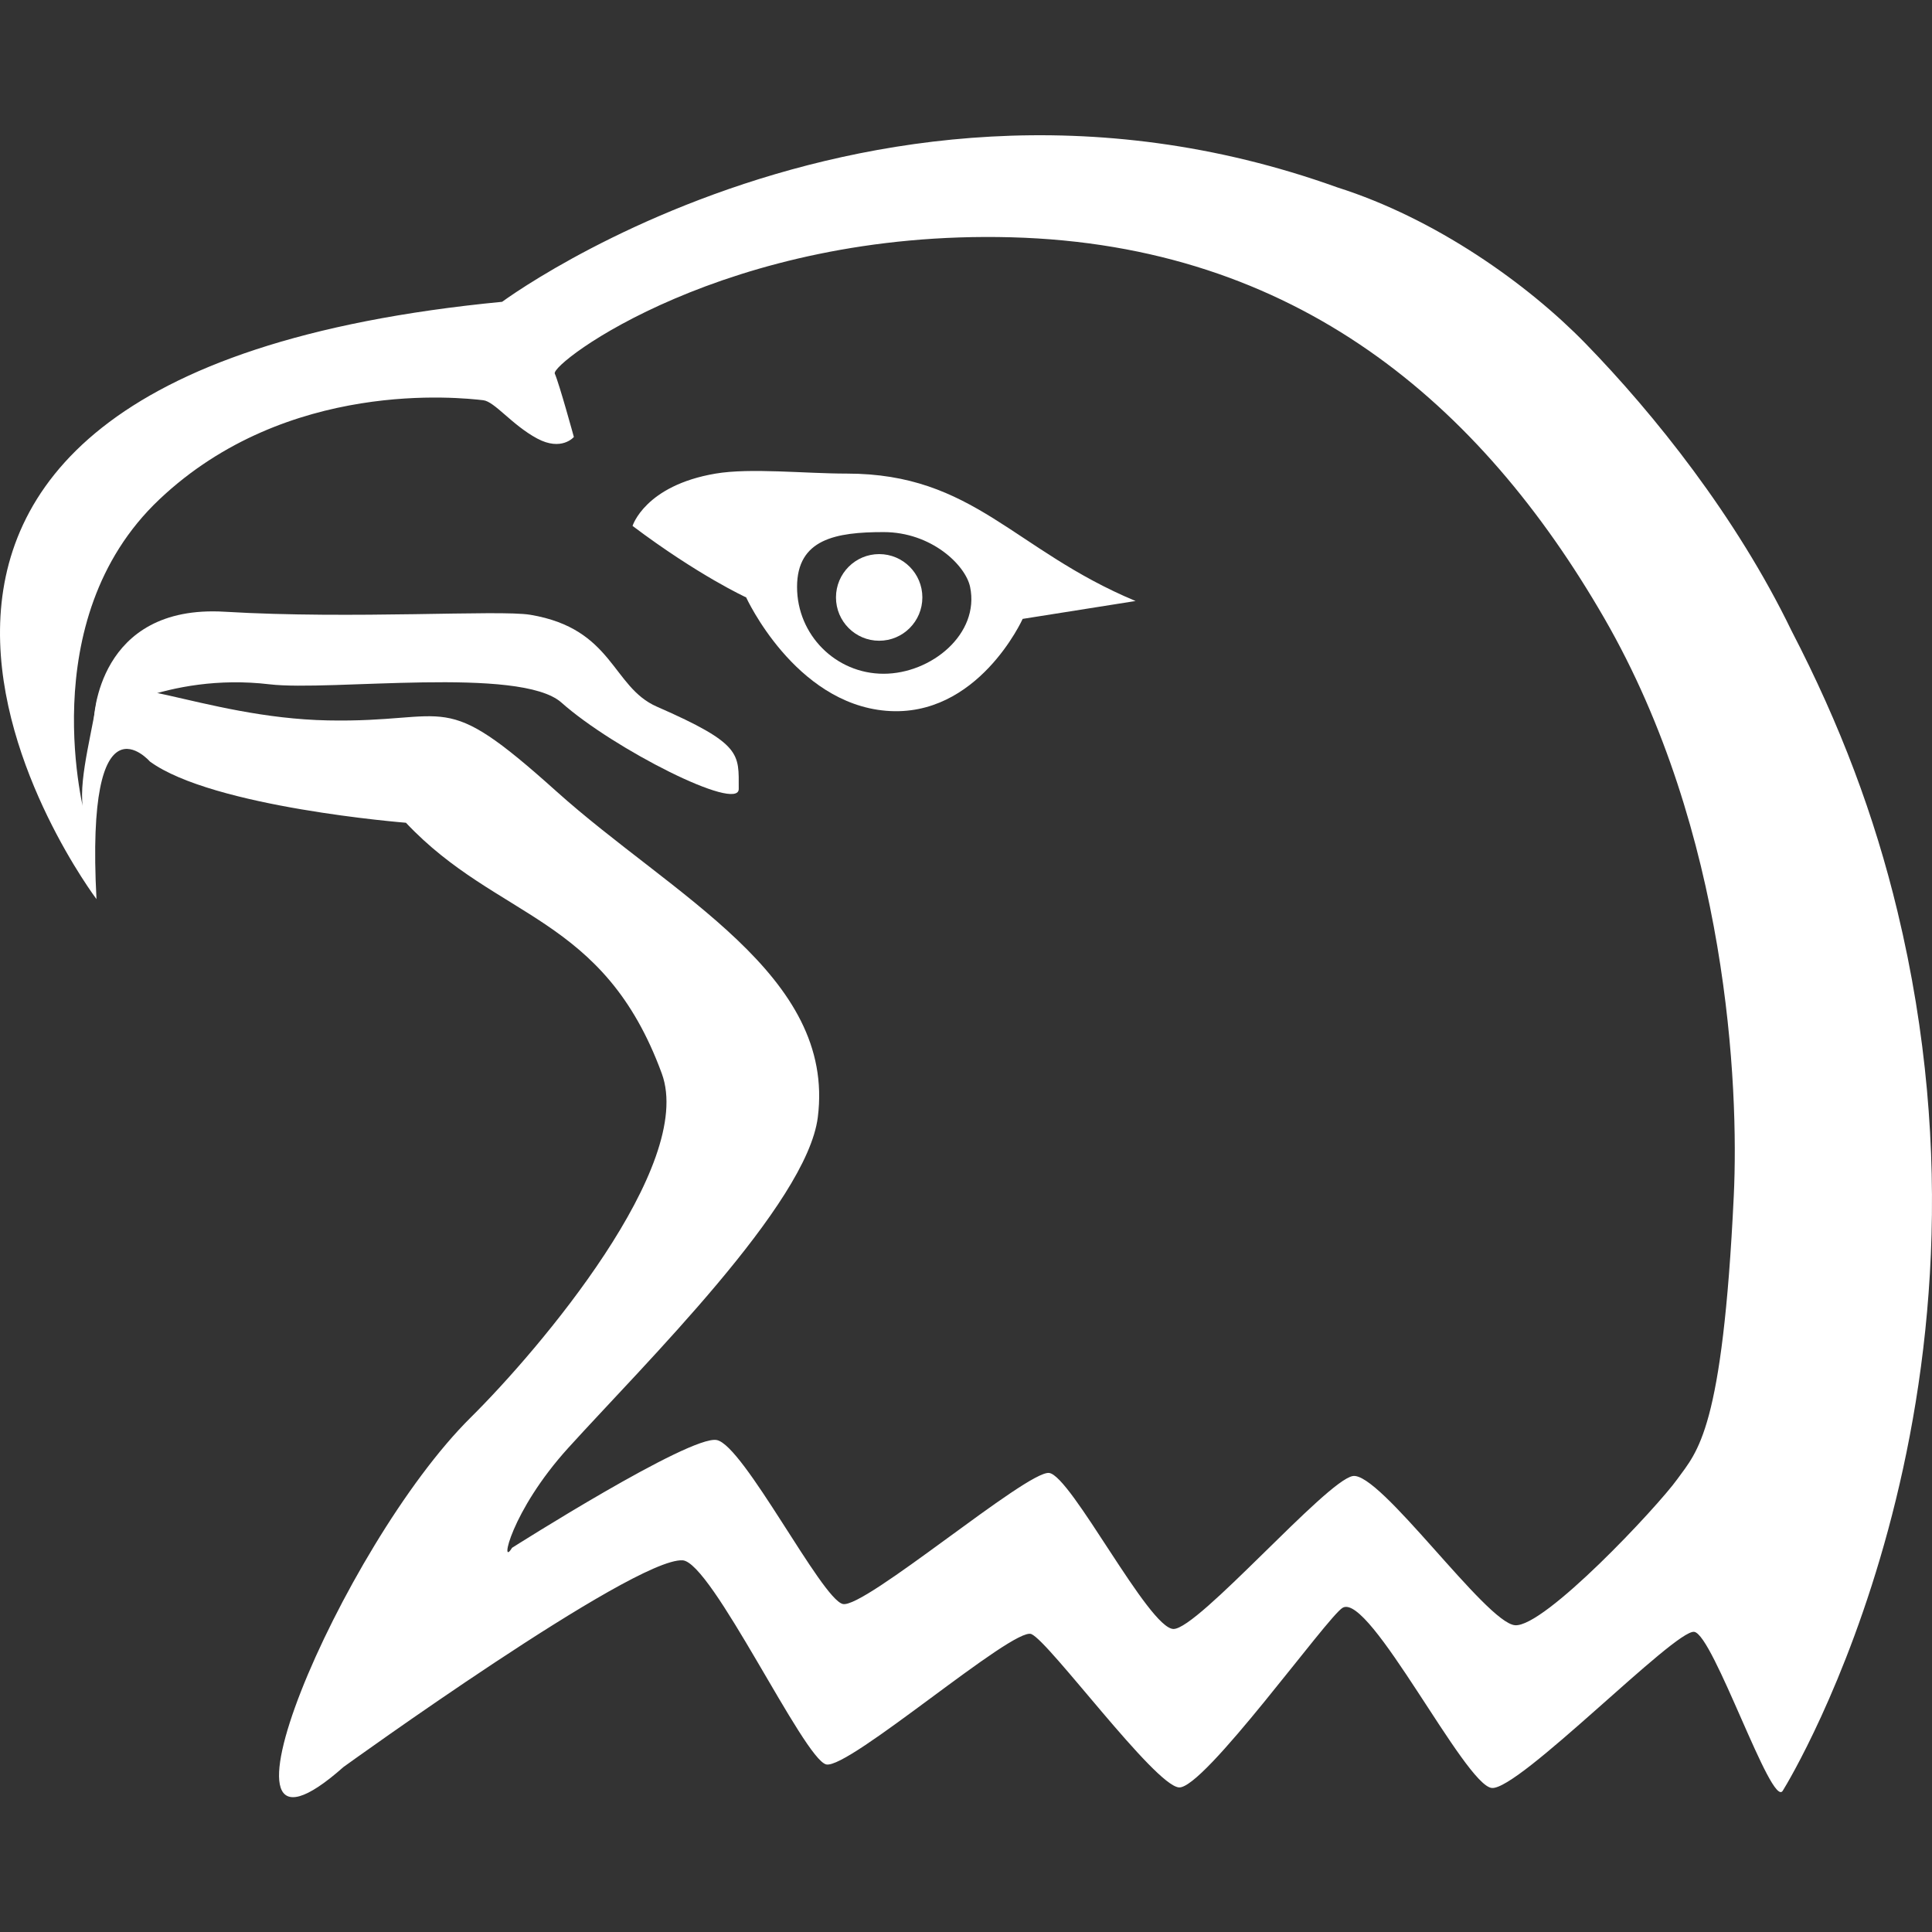 <svg xmlns="http://www.w3.org/2000/svg" width="400" height="400" viewBox="0 0 400 400" fill="none"><rect x="0" y="0" width="400" height="400" fill="#333333" stroke="none"/><path d="M190.965 123.689C190.965 128.645 186.963 132.658 182.023 132.658C177.088 132.658 173.08 128.645 173.08 123.689C173.08 118.733 177.088 114.72 182.023 114.72C186.963 114.72 190.965 118.733 190.965 123.689Z" fill="white"></path><path d="M130.962 108.885C130.962 108.885 133.517 100.526 148.158 98.051C155.352 96.834 166.612 98.051 175.297 98.051C201.641 98.051 209.809 113.867 235.105 124.432L211.732 128.134C211.732 128.134 202.431 148.742 183.46 147.162C164.49 145.572 154.483 123.684 154.483 123.684C154.483 123.684 144.661 119.191 130.962 108.885ZM182.934 110.164C173.043 110.164 165.022 111.602 165.022 121.524C165.022 131.452 173.043 139.494 182.934 139.494C192.83 139.494 202.868 131.241 200.851 121.524C199.908 116.995 192.83 110.164 182.934 110.164Z" fill="white"></path><path d="M350.766 337.856C346.8 337.301 314.442 370.704 308.865 370.18C303.287 369.657 283.574 329.697 277.992 332.865C274.874 334.638 249.173 370.585 244.059 370.063C238.945 369.54 217.257 339.899 213.533 338.317C209.815 336.733 175.719 366.359 171.068 365.306C166.418 364.253 147.353 323.356 141.312 323.045C131.089 322.519 71.116 365.839 71.116 365.839C39.501 393.849 70.504 320.151 97.467 293.464C111.603 279.477 143.993 241.291 137.019 222.265C124.969 189.396 103.071 190.528 84.044 170.341C84.044 170.341 44.052 167.176 31.034 157.664C31.034 157.664 17.649 142.286 19.976 186.152C19.976 186.152 -61.297 78.391 104.024 62.48C92.453 71.312 174.939 2.146 276.865 38.791C297.236 45.253 316.228 58.752 328.246 71.097C342.492 85.733 359.477 106.952 370.885 130.531C381.076 150.18 388.091 168.919 392.847 188.674C417.395 290.588 371.043 367.668 369.094 370.766C366.772 374.465 354.737 338.411 350.766 337.856ZM347.264 306.25C351.451 300.436 356.639 296.194 358.961 247.57C360.046 224.872 357.692 172.227 332.122 127.945C306.547 83.657 268.417 50.715 209.373 49.129C150.334 47.544 113.93 75.241 114.863 77.353C115.795 79.465 118.813 90.472 118.813 90.472C118.813 90.472 116.279 93.511 111.202 90.783C106.009 87.992 102.397 83.126 100.048 82.862C95.397 82.33 59.523 78.306 32.994 103.397C6.466 128.482 17.653 169.235 17.653 169.235C15.682 163.953 18.581 153.909 19.976 145.451C21.371 136.998 41.828 148.627 67.861 149.153C93.896 149.68 91.01 142.117 115.142 163.789C139.274 185.462 173.038 201.83 169.32 231.309C167.055 249.288 133.443 282.348 117.638 299.788C105.693 312.967 103.413 324.755 106.009 320.462C106.009 320.462 142.813 297.082 148.39 298.144C153.967 299.206 170.073 331.03 174.492 332.089C178.905 333.151 212.654 304.425 217.204 304.958C221.755 305.491 237.855 337.255 242.969 337.26C248.082 337.263 274.479 306.659 280.056 305.604C285.634 304.55 307.611 335.951 313.652 336.484C319.698 337.017 343.082 312.062 347.264 306.25Z" fill="white"></path><path d="M19.441 149.011C19.441 149.011 20.021 125.069 46.521 126.654C73.021 128.239 103.339 126.212 109.796 127.286C126.992 130.156 126.676 142.222 135.971 146.294C153.725 154.057 152.935 156.042 152.946 163.352C152.951 168.213 126.944 154.999 116.253 145.472C107.716 137.862 68.39 143.17 55.818 141.68C34.434 139.147 19.441 149.011 19.441 149.011Z" fill="white"></path></svg>
